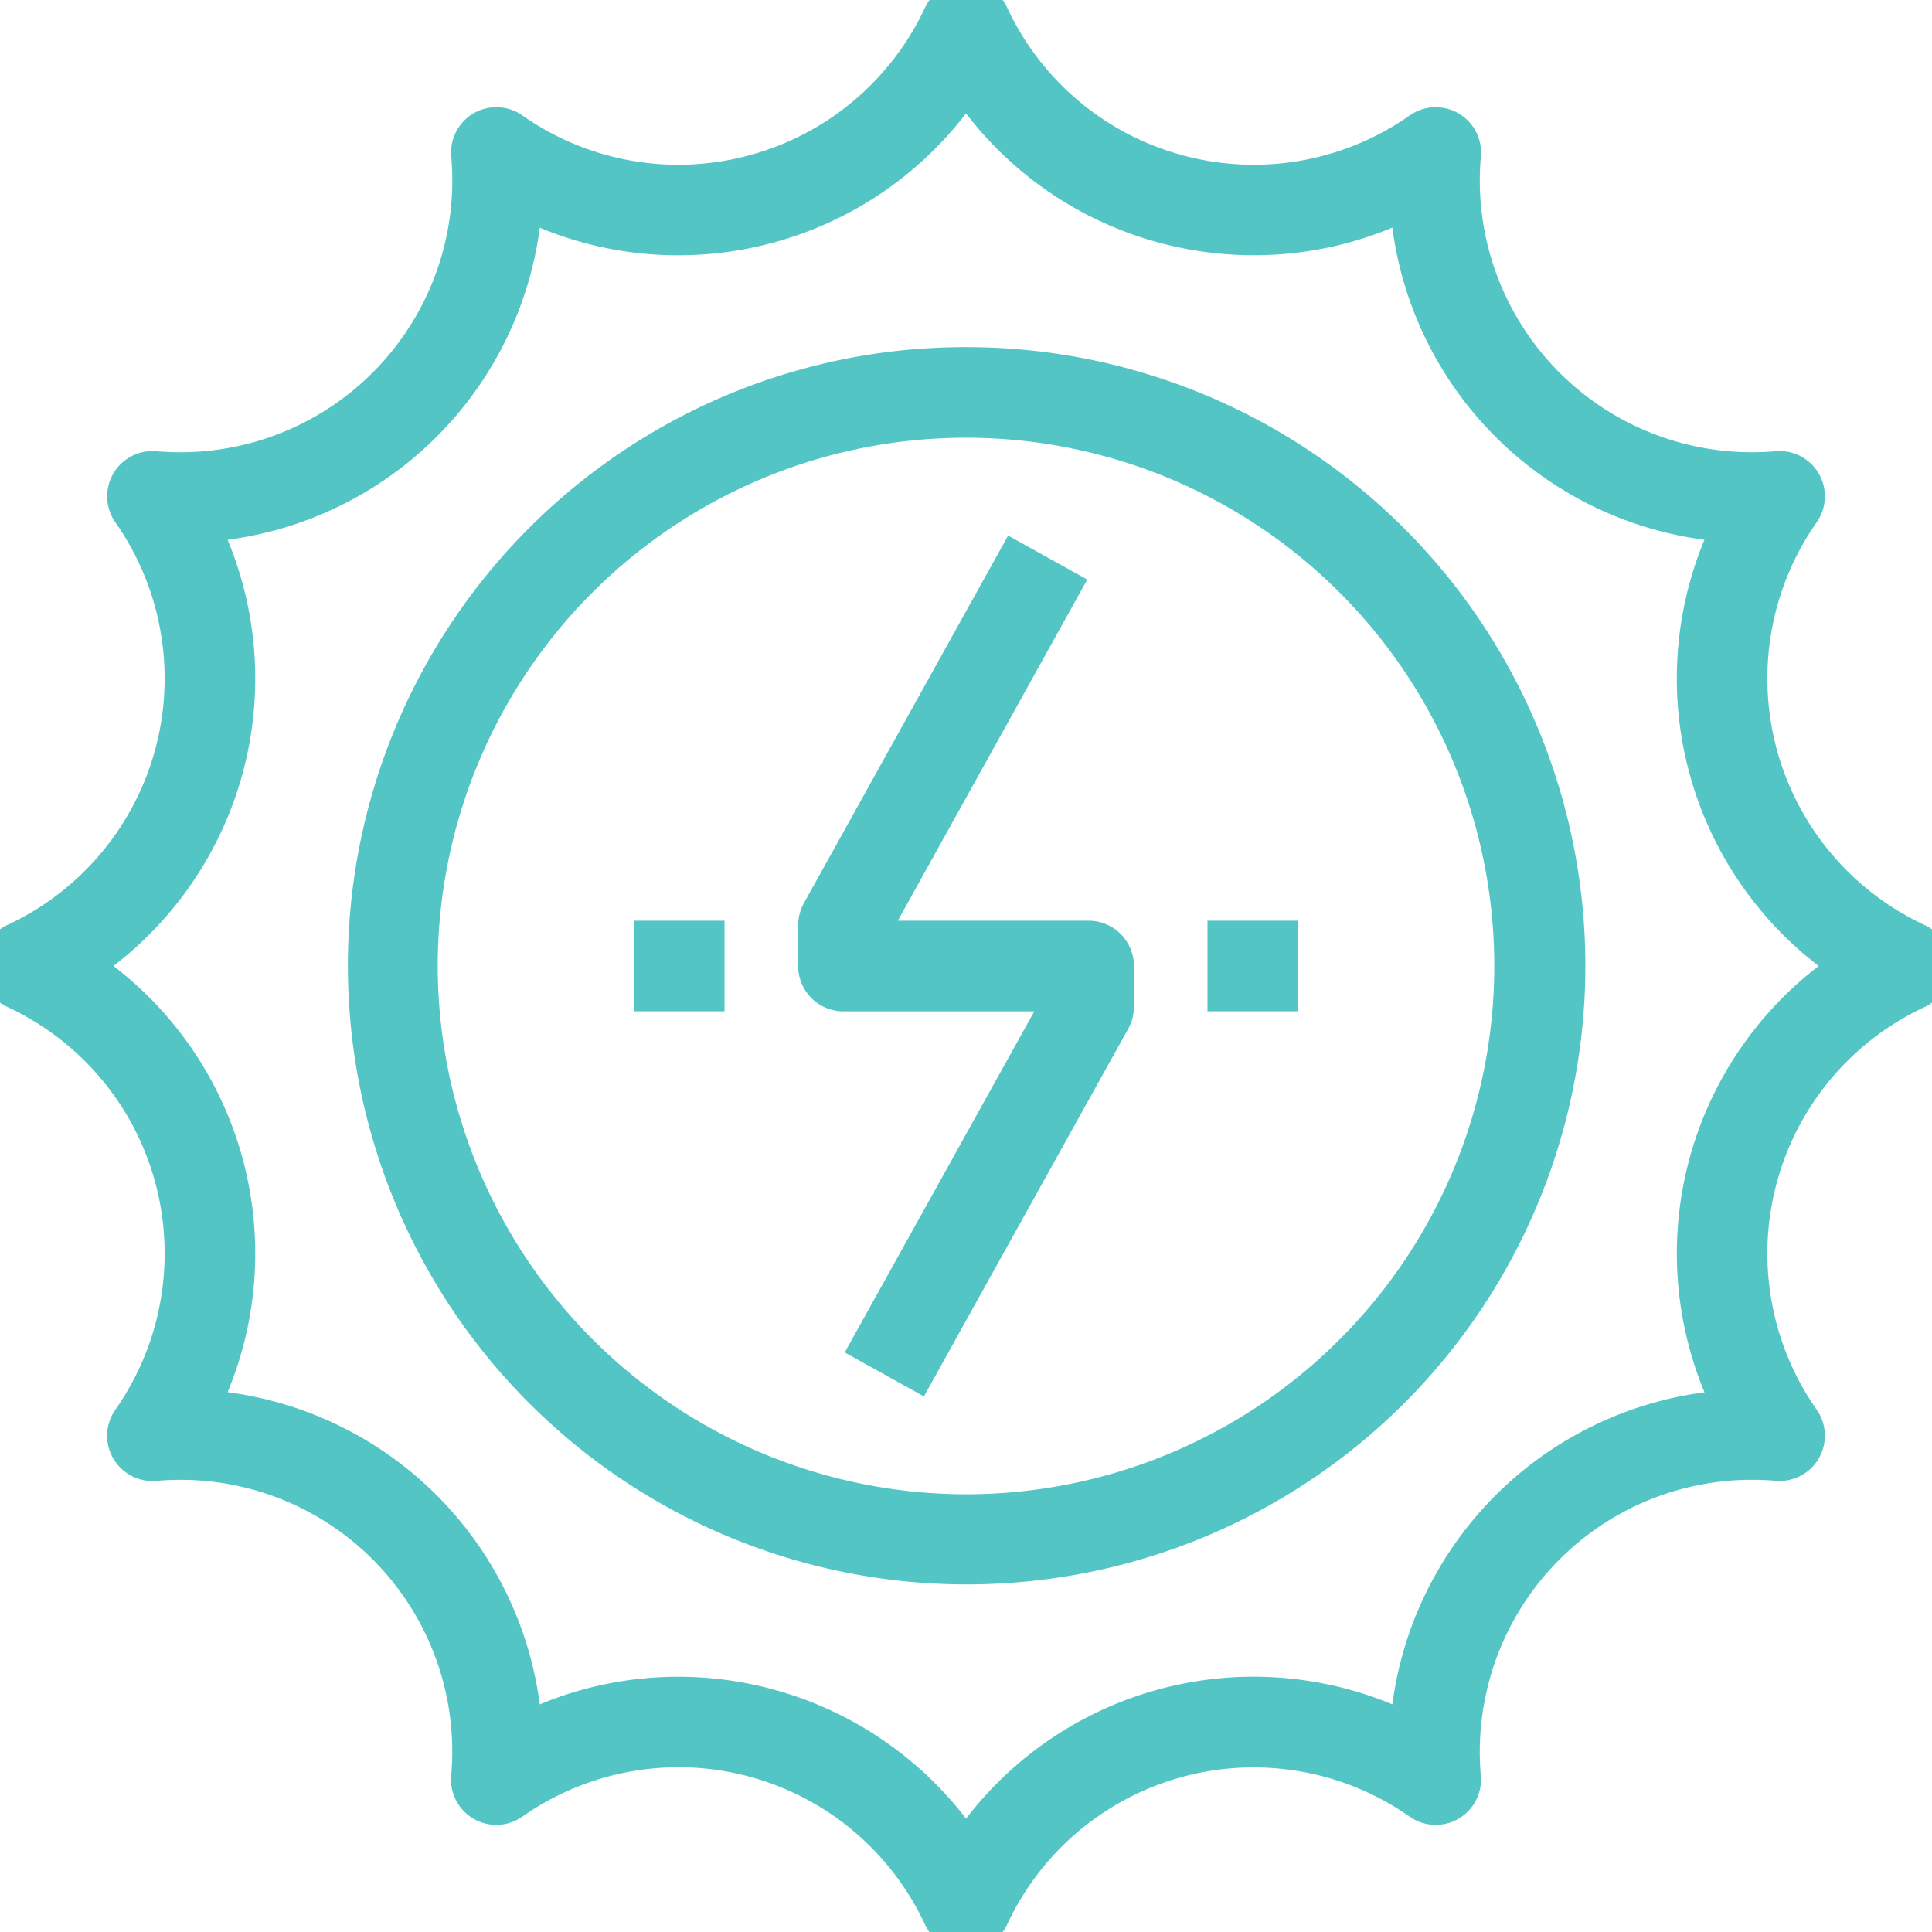 <svg xmlns="http://www.w3.org/2000/svg" xmlns:xlink="http://www.w3.org/1999/xlink" width="64" height="64" viewBox="0 0 64 64"><defs><clipPath id="a"><rect width="64" height="64" transform="translate(0.472 0.472)" fill="none" stroke="#53c5c5" stroke-width="3"/></clipPath></defs><g transform="translate(-0.472 -0.472)"><g clip-path="url(#a)"><path d="M32.121,64.739a1.5,1.5,0,0,1-1.359-.864A9,9,0,0,0,17.419,60.3a1.5,1.5,0,0,1-2.354-1.36,9,9,0,0,0-8.978-9.8c-.262,0-.528.012-.789.034a1.5,1.5,0,0,1-1.359-2.354,9.019,9.019,0,0,0,1.328-7.508,9,9,0,0,0-4.9-5.835,1.5,1.5,0,0,1,0-2.718,9.016,9.016,0,0,0,4.9-5.836A9.013,9.013,0,0,0,3.94,17.421,1.5,1.5,0,0,1,5.3,15.067c.26.022.524.034.784.034a9.008,9.008,0,0,0,8.983-9.8A1.5,1.5,0,0,1,17.42,3.94a8.977,8.977,0,0,0,5.169,1.637,9.041,9.041,0,0,0,2.336-.309,9.015,9.015,0,0,0,5.838-4.9,1.5,1.5,0,0,1,2.718,0,9,9,0,0,0,5.832,4.9,9.052,9.052,0,0,0,2.337.309,8.985,8.985,0,0,0,5.17-1.636A1.5,1.5,0,0,1,49.174,5.3a9.009,9.009,0,0,0,8.988,9.8c.26,0,.523-.011.781-.034A1.5,1.5,0,0,1,60.3,17.42a9.008,9.008,0,0,0,3.575,13.342,1.5,1.5,0,0,1,0,2.717A9.005,9.005,0,0,0,60.3,46.818a1.5,1.5,0,0,1-1.357,2.354c-.258-.022-.521-.033-.78-.033a9.013,9.013,0,0,0-8.99,9.8A1.5,1.5,0,0,1,46.819,60.3,9.006,9.006,0,0,0,33.48,63.874a1.5,1.5,0,0,1-1.359.865Zm-9.532-9.075a12.03,12.03,0,0,1,9.532,4.7,12,12,0,0,1,14.122-3.786,12.014,12.014,0,0,1,10.34-10.337,12,12,0,0,1,3.783-14.122A12,12,0,0,1,56.58,18,12.009,12.009,0,0,1,46.242,7.659a11.936,11.936,0,0,1-4.593.915,12.056,12.056,0,0,1-3.113-.411A11.981,11.981,0,0,1,32.12,3.875,11.989,11.989,0,0,1,25.7,8.165a12.042,12.042,0,0,1-3.112.411A11.926,11.926,0,0,1,18,7.662,12.011,12.011,0,0,1,7.659,18a12,12,0,0,1,.507,7.7,12,12,0,0,1-4.29,6.418,11.983,11.983,0,0,1,4.29,6.419,12,12,0,0,1-.507,7.7A12.007,12.007,0,0,1,18,56.579,11.928,11.928,0,0,1,22.589,55.664Z" transform="translate(0.353 0.353)" fill="#53c5c5"/><path d="M19-1.5a20.494,20.494,0,0,1,14.5,35A20.5,20.5,0,1,1,11.02.112,20.373,20.373,0,0,1,19-1.5Zm0,38A17.5,17.5,0,1,0,1.5,19,17.52,17.52,0,0,0,19,36.5Z" transform="translate(13.472 13.472)" fill="#53c5c5"/><path d="M23.664,41.789l-2.622-1.457,6.279-11.3H21a1.5,1.5,0,0,1-1.5-1.5V26.177a1.5,1.5,0,0,1,.189-.728l6.765-12.177,2.622,1.457L22.8,26.03h6.321a1.5,1.5,0,0,1,1.5,1.5v1.353a1.5,1.5,0,0,1-.189.728Z" transform="translate(7.413 4.942)" fill="#53c5c5"/><path d="M3,1.5H0v-3H3Z" transform="translate(40.472 32.472)" fill="#53c5c5"/><path d="M3,1.5H0v-3H3Z" transform="translate(21.472 32.472)" fill="#53c5c5"/></g></g></svg>